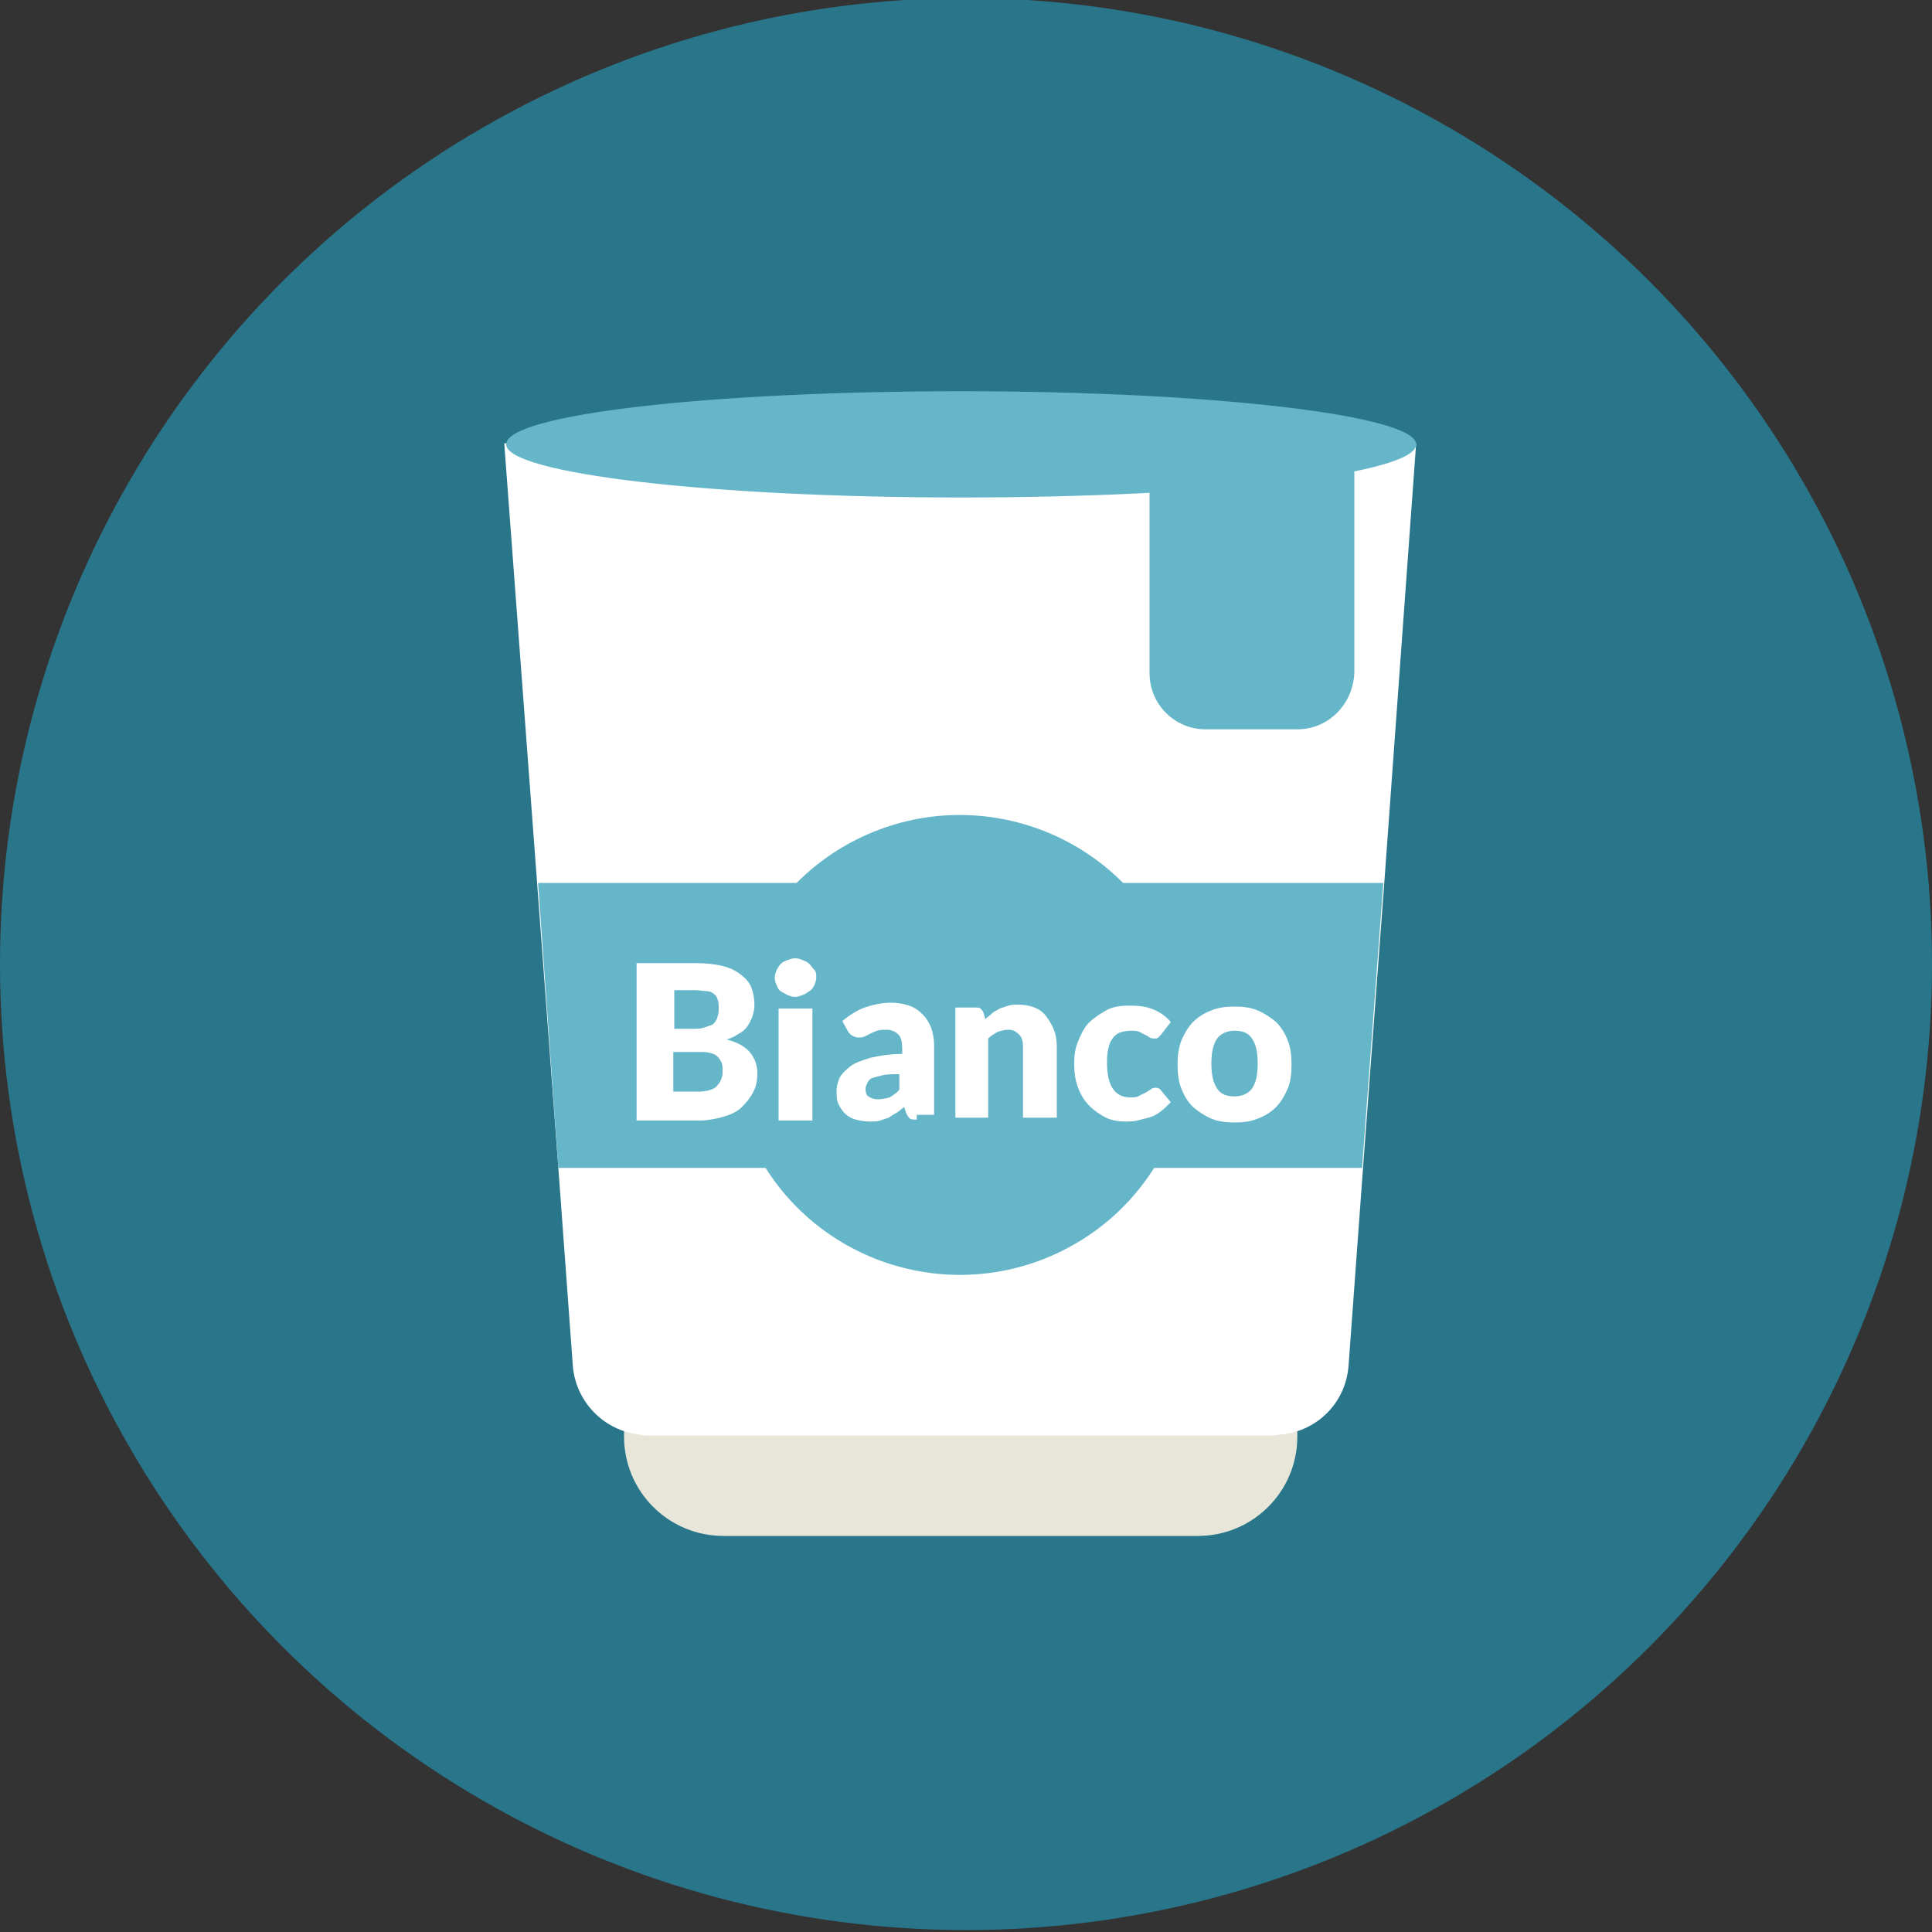 <?xml version="1.0" encoding="utf-8"?>
<!-- Generator: Adobe Illustrator 26.0.3, SVG Export Plug-In . SVG Version: 6.00 Build 0)  -->
<svg version="1.1" xmlns="http://www.w3.org/2000/svg" xmlns:xlink="http://www.w3.org/1999/xlink" x="0px" y="0px"
	 viewBox="0 0 200 200" style="enable-background:new 0 0 200 200;" xml:space="preserve">
<rect x="0" y="0" width="200" height="200" fill="#333333" stroke="none"/>
<style type="text/css">
	.st0{display:none;}
	.st1{display:inline;fill:#29768B;}
	.st2{display:inline;}
	.st3{fill:#7C7B7B;}
	.st4{opacity:0.5;fill:#525251;enable-background:new    ;}
	.st5{fill:#CECCCB;}
	.st6{fill:#A6D73E;}
	.st7{opacity:0.5;fill:#4D4C4C;enable-background:new    ;}
	.st8{fill:#188342;}
	.st9{fill:#F68838;}
	.st10{fill:#FCB941;}
	.st11{fill:#E22525;}
	.st12{fill:#F34136;}
	.st13{fill:#E7E7E7;}
	.st14{fill:#88C428;}
	.st15{fill:#A1C4E9;}
	.st16{fill:#FFCC67;}
	.st17{fill:#FFFFFF;}
	.st18{fill:#D72328;}
	.st19{fill:#E5E6E7;}
	.st20{fill:#4DA0D8;}
	.st21{fill:#525251;}
	.st22{fill:#448AB9;}
	.st23{fill:#E6E7E8;}
	.st24{fill:#333333;}
	.st25{fill:#3DADE0;}
	.st26{opacity:0.2;fill:#686969;}
	.st27{fill:#FFFFFF;enable-background:new    ;}
	.st28{enable-background:new    ;}
	.st29{fill:#E3E3E3;}
	.st30{fill:#B92A2D;}
	.st31{fill:#DDB392;}
	.st32{fill:#ECC19C;}
	.st33{opacity:0.15;fill:#231F20;}
	.st34{opacity:0.1;}
	.st35{fill:#DDDDDC;}
	.st36{opacity:0.2;fill:#7C7B7B;enable-background:new    ;}
	.st37{opacity:0.5;}
	.st38{opacity:0.8;fill:#A6D73E;enable-background:new    ;}
	.st39{fill:#C8BA98;}
	.st40{fill:#B5A181;}
	.st41{fill:#A09071;}
	.st42{opacity:0.6;}
	.st43{fill:#C6C9CB;}
	.st44{fill-rule:evenodd;clip-rule:evenodd;fill:#C6C9CB;}
	.st45{fill:#C3996B;}
	.st46{fill:#FCE8D9;}
	.st47{fill:#1B75BB;}
	.st48{opacity:0.2;fill:#24231C;enable-background:new    ;}
	.st49{fill-rule:evenodd;clip-rule:evenodd;fill:#9B7C55;}
	.st50{fill:#9B7C55;}
	.st51{opacity:0.2;fill:#0F1211;enable-background:new    ;}
	.st52{fill:#FFFFFF;fill-opacity:0.505;}
	.st53{fill:#E3E3E3;enable-background:new    ;}
	.st54{fill:#86BE57;}
	.st55{fill:#74A44C;}
	.st56{opacity:5.000000e-02;fill:#333333;}
	.st57{fill:#1A70B6;}
	.st58{fill:#F6C59E;}
	.st59{fill:#503448;}
	.st60{fill:#E42D2D;}
	.st61{fill:#7F3A26;}
	.st62{fill:#C98679;}
	.st63{fill:#F4B78E;}
	.st64{fill:#B97E64;}
	.st65{fill:#A56E56;}
	.st66{fill:#F3D9D4;}
	.st67{fill:#D28D75;}
	.st68{fill:#F8E5DF;}
	.st69{fill:#F2D2CA;}
	.st70{fill:#916036;}
	.st71{fill:#EBC5BD;}
	.st72{fill:#EA6C07;}
	.st73{fill:#E33C17;}
	.st74{fill:#FCAF3A;}
	.st75{fill:#E7C7BA;}
	.st76{fill:#8F5F40;}
	.st77{fill:#8DA8A4;}
	.st78{fill:#929992;}
	.st79{fill:#914427;}
	.st80{fill:#3BA4C3;}
	.st81{fill:#B38659;}
	.st82{fill:#7C427C;}
	.st83{fill:#9B479A;}
	.st84{fill:#BE1E2D;}
	.st85{fill:#F0AE74;}
	.st86{opacity:0.43;fill:#DC9964;}
	.st87{opacity:0.43;}
	.st88{fill:#DC9964;}
	.st89{fill:#F6E2CA;}
	.st90{opacity:9.000000e-02;}
	.st91{fill:#FEEE36;}
	.st92{fill:#FFCA08;}
	.st93{fill:#F09D00;}
	.st94{fill:#FFEE34;}
	.st95{opacity:0.15;}
	.st96{opacity:5.000000e-02;}
	.st97{fill:#D8DFE1;}
	.st98{fill:#7A97AB;}
	.st99{fill:#4E738A;}
	.st100{fill:#A5BAC9;}
	.st101{fill:#CFDDBB;}
	.st102{fill:#FF8300;}
	.st103{fill:#DAC2A9;}
	.st104{fill:#B1855D;}
	.st105{fill:#F3B00E;}
	.st106{opacity:0.7;fill:#DFA90D;}
	.st107{fill:#FDC010;}
	.st108{fill:#FFD53C;}
	.st109{fill:#F9EEEB;}
	.st110{fill:#D5871F;}
	.st111{opacity:0.5;fill:#F3B00E;}
	.st112{clip-path:url(#XMLID_00000114781526370476038930000002132139207486831754_);}
	.st113{fill:#EAA90D;}
	.st114{opacity:0.3;fill:#EAA90D;}
	.st115{fill:#C17319;}
	.st116{opacity:0.5;fill:#EAA90D;}
	.st117{opacity:0.3;fill:#F9EEEB;}
	.st118{fill:#864D00;}
	.st119{fill:#985713;}
	.st120{fill:#BB741F;}
	.st121{opacity:0.6;fill:#DAC2A9;}
	.st122{opacity:0.6;fill:#F9EEEB;}
	.st123{opacity:0.7;fill:#864D00;}
	.st124{opacity:0.7;fill:#D5871F;}
	.st125{opacity:0.7;}
	.st126{fill:#472803;}
	.st127{opacity:0.7;fill:#BB741F;}
	.st128{clip-path:url(#XMLID_00000016779231228331406460000010579440336544579753_);}
	.st129{opacity:0.3;fill:#BB741F;}
	.st130{clip-path:url(#XMLID_00000016779231228331406460000010579440336544579753_);fill:#864D00;}
	.st131{clip-path:url(#XMLID_00000016779231228331406460000010579440336544579753_);fill:#BB741F;}
	.st132{clip-path:url(#XMLID_00000016779231228331406460000010579440336544579753_);fill:#D5871F;}
	.st133{opacity:0.5;clip-path:url(#XMLID_00000016779231228331406460000010579440336544579753_);fill:#EAA90D;}
	.st134{opacity:0.3;clip-path:url(#XMLID_00000016779231228331406460000010579440336544579753_);fill:#EAA90D;}
	.st135{fill:#C6C6C6;}
	.st136{fill:#AAAAAA;}
	.st137{opacity:0.5;fill:#F9C85D;}
	.st138{fill:#29768B;}
	.st139{fill:#E8E6D9;}
	.st140{fill:#65B6C9;}
	.st141{fill:#F9F6C7;}
	.st142{fill:#FFDF9F;}
	.st143{fill-rule:evenodd;clip-rule:evenodd;fill:#F1AD6C;}
	.st144{fill-rule:evenodd;clip-rule:evenodd;fill:#FFC47E;}
	.st145{fill-rule:evenodd;clip-rule:evenodd;fill:#FEEDC7;}
	.st146{fill-rule:evenodd;clip-rule:evenodd;fill:#CF772C;}
	.st147{fill-rule:evenodd;clip-rule:evenodd;fill:#FED096;}
	.st148{fill:#F2F2F2;}
	.st149{fill:#00BBD6;}
	.st150{fill:#4D4D4D;}
	.st151{opacity:0.4;fill:#FFFFFF;enable-background:new    ;}
	.st152{fill:#CFCCCC;}
	.st153{fill:#A9A8A7;}
	.st154{fill:#989898;}
	.st155{fill:#686969;}
	.st156{fill:#F68637;}
	.st157{opacity:0.35;fill:#1C1717;enable-background:new    ;}
	.st158{fill:none;stroke:#FCB941;stroke-width:0.348;stroke-miterlimit:2.989;}
	.st159{fill:none;stroke:#FFCC67;stroke-width:0.477;stroke-miterlimit:2.989;}
	.st160{opacity:0.75;fill:#E2E2E1;enable-background:new    ;}
	.st161{opacity:0.15;enable-background:new    ;}
	.st162{fill:#A87C4F;}
	.st163{fill:none;stroke:#FCB941;stroke-width:0.248;stroke-miterlimit:2.671;}
	.st164{fill:none;stroke:#FFCC67;stroke-width:0.34;stroke-miterlimit:2.671;}
	.st165{fill:#51BAE6;}
	.st166{fill:#E2E2E1;}
	.st167{opacity:0.5;fill:#FFFFFF;enable-background:new    ;}
	.st168{fill:#CFCCB7;}
	.st169{fill:#DA9843;}
	.st170{fill:#9A1E27;}
	.st171{fill:#D7D4BD;}
	.st172{fill:#B4B4B4;}
	.st173{opacity:0.2;fill:#141411;enable-background:new    ;}
	.st174{opacity:0.15;fill:#1C1818;enable-background:new    ;}
	.st175{opacity:0.9;fill:#FFFFFF;enable-background:new    ;}
	.st176{fill:#2D2D2D;}
	.st177{fill:#BE232B;}
	.st178{fill-rule:evenodd;clip-rule:evenodd;fill:#4D4C4C;}
	.st179{fill:#4D4C4C;}
	.st180{fill:none;stroke:#929497;stroke-width:0.129;stroke-linecap:round;stroke-miterlimit:2.892;}
	.st181{fill-opacity:0.173;}
	.st182{fill:#C7CBD5;}
	.st183{fill-rule:evenodd;clip-rule:evenodd;fill:#929497;}
	.st184{fill-rule:evenodd;clip-rule:evenodd;fill:#7C427C;}
	.st185{fill-rule:evenodd;clip-rule:evenodd;fill:#333333;}
	.st186{fill-rule:evenodd;clip-rule:evenodd;fill:#9B479A;}
	.st187{fill:#AF3428;}
	.st188{fill:#666768;}
	.st189{fill-rule:evenodd;clip-rule:evenodd;}
	.st190{fill-rule:evenodd;clip-rule:evenodd;fill:#FFCA33;}
	.st191{fill:#FFFFFF;fill-opacity:0.583;}
	.st192{fill:#A6A8AB;}
	.st193{fill-rule:evenodd;clip-rule:evenodd;fill:#566C35;}
	.st194{fill-rule:evenodd;clip-rule:evenodd;fill:#8DBF44;}
	.st195{fill:#A02023;}
	.st196{fill-rule:evenodd;clip-rule:evenodd;fill:#566F32;}
	.st197{fill:#E3B4D3;}
	.st198{fill:#C098B8;}
	.st199{fill:#CCEAE9;}
	.st200{fill:#167038;}
	.st201{fill:#1C65A0;}
	.st202{fill:#A4A8AA;}
	.st203{opacity:0.3;}
	.st204{fill:#B9B9BA;}
	.st205{fill:none;stroke:#000000;stroke-width:0.403;stroke-miterlimit:10;}
	.st206{fill:#6F7274;}
	.st207{fill:#808184;}
	.st208{fill:#404041;}
	.st209{opacity:0.4;fill:#575757;enable-background:new    ;}
	.st210{fill:none;stroke:#000000;stroke-width:0.354;stroke-miterlimit:10;}
	.st211{fill:#B7B9BB;}
	.st212{fill:none;stroke:#989A9D;stroke-width:3;stroke-miterlimit:10;}
	.st213{fill:#EA6F00;}
	.st214{fill:#D1D3E8;}
	.st215{fill:#849BB7;}
	.st216{opacity:0.65;}
	.st217{fill:#9196AA;}
	.st218{fill:#BDC8C7;}
	.st219{fill:#3B3840;}
	.st220{fill:#282426;}
	.st221{fill:#B4C2D6;}
	.st222{fill:#CDE1F9;}
	.st223{fill:#231F20;}
	.st224{fill:#E34449;}
	.st225{fill:#5F2416;}
	.st226{fill:#964B2A;}
	.st227{fill:#C9DCF4;}
	.st228{fill:#514E56;}
	.st229{fill:#8399B5;}
	.st230{fill:#919090;}
	.st231{fill:#A8353D;}
	.st232{fill:#FFDA00;}
	.st233{fill:#5B5758;}
	.st234{opacity:0.81;}
	.st235{fill:#5D5D5D;}
	.st236{fill:#F1F2F2;}
	.st237{opacity:0.5;fill:#231F20;}
	.st238{clip-path:url(#SVGID_00000015344322216688739320000000090875545279203489_);enable-background:new    ;}
	.st239{fill:#DDDEDF;}
	.st240{fill:#D8D9DA;}
	.st241{fill:#D4D5D5;}
	.st242{fill:#CFD0D1;}
	.st243{fill:#CACBCC;}
	.st244{fill:#C6C7C8;}
	.st245{fill:#C1C2C3;}
	.st246{fill:#BDBDBE;}
	.st247{fill:#B8B9BA;}
	.st248{clip-path:url(#SVGID_00000025438411341838398230000013539702475332663186_);enable-background:new    ;}
	.st249{fill:#989899;}
	.st250{fill:#939494;}
	.st251{fill:#8F8F90;}
	.st252{fill:#8A8B8B;}
	.st253{fill:#858687;}
	.st254{fill:#818182;}
	.st255{clip-path:url(#SVGID_00000132795318939000077890000005072864065228142723_);enable-background:new    ;}
	.st256{clip-path:url(#SVGID_00000181782689112745300260000017807525459757267619_);enable-background:new    ;}
	.st257{clip-path:url(#SVGID_00000075882147174130684490000014770722343191030162_);enable-background:new    ;}
	.st258{clip-path:url(#SVGID_00000139990712799496875070000005353031042856359103_);enable-background:new    ;}
	.st259{fill:#A7A9AC;}
	.st260{fill:#939598;}
	.st261{fill:#939598;stroke:#F1F2F2;stroke-width:1.018;stroke-miterlimit:10;}
	.st262{fill:#2B3990;}
	.st263{fill:#F1F2F2;stroke:#F1F2F2;stroke-width:1.018;stroke-miterlimit:10;}
	.st264{fill:#6D6E71;}
	.st265{fill:#BCBEC0;}
	.st266{fill:#939598;stroke:#F1F2F2;stroke-width:0.895;stroke-miterlimit:10;}
	.st267{fill:#F1F2F2;stroke:#F1F2F2;stroke-width:0.895;stroke-miterlimit:10;}
	.st268{opacity:0.5;fill:#F1F2F2;}
	.st269{fill:#939598;stroke:#F1F2F2;stroke-width:1.627;stroke-miterlimit:10;}
	.st270{fill:#F1F2F2;stroke:#F1F2F2;stroke-width:1.627;stroke-miterlimit:10;}
	.st271{fill:#968295;}
	.st272{fill:#AE9EAE;}
	.st273{fill:#C6BBC6;}
	.st274{fill:#D7A371;}
	.st275{fill:#E2B67E;}
	.st276{fill:#DCAC78;}
	.st277{fill:#D1986A;}
	.st278{fill:#DED4DB;}
	.st279{fill:#EE4036;}
	.st280{fill:#072129;}
	.st281{fill:url(#SVGID_00000013183119299786834160000012522216964097038257_);}
	.st282{fill:url(#SVGID_00000006666584353796994490000017070864168653664162_);}
	.st283{fill:url(#SVGID_00000166674060769637917370000006582650539771705786_);}
	.st284{fill:#FFF100;}
	.st285{fill:#457E3A;}
	.st286{fill:url(#SVGID_00000047049434002339728640000011157065236823631002_);}
	.st287{fill:url(#SVGID_00000113334920102380620200000015700162152282581670_);}
	.st288{fill:#2F373E;}
	.st289{fill:#1F2A31;}
	.st290{fill:url(#SVGID_00000090295436109008708960000002353236567499780010_);}
	.st291{fill:url(#SVGID_00000018957648511838133990000001669791501417315248_);}
	.st292{fill:#B7BBBF;}
	.st293{fill:url(#SVGID_00000112597591642090387450000014144536501871637642_);}
	.st294{fill:#2B5D27;}
	.st295{fill:url(#SVGID_00000111879803317329371240000014195990303099575962_);}
	.st296{fill:url(#SVGID_00000034775909490000146590000003070382097820108941_);}
	.st297{fill:url(#SVGID_00000057130130176825854810000013928172358589273242_);}
	.st298{fill:#9CA2A8;}
	.st299{fill:url(#SVGID_00000125564945910694179530000014668887071778068903_);}
	.st300{fill:url(#SVGID_00000000211460499768427450000014231372260809075354_);}
	.st301{fill:url(#SVGID_00000043442615498645756600000006543115462110247075_);}
	.st302{fill:url(#SVGID_00000005254218890841709220000017913741398639709109_);}
	.st303{fill:url(#SVGID_00000007411267705298832540000007391337953988858756_);}
	.st304{fill:url(#SVGID_00000032631226679249887850000007205556296281491866_);}
	.st305{fill:url(#SVGID_00000098189347740368878440000008081714705446168458_);}
	.st306{fill:#8CA0A5;}
	.st307{fill:#338408;}
	.st308{fill:#63D13F;}
	.st309{fill:#3FAF20;}
	.st310{fill:#46A80E;}
	.st311{fill:#EA1A0A;}
	.st312{fill:#1C1C1E;}
	.st313{fill:#424444;}
	.st314{fill:#373A3A;}
	.st315{fill:#2D2F30;}
	.st316{opacity:0.3;fill:#6A6A6D;}
	.st317{fill:#9FA4A5;}
	.st318{fill:#B2B6B7;}
	.st319{fill:#C4CACC;}
	.st320{fill:#D2D5D6;}
	.st321{fill:#4BA511;}
	.st322{fill:#3E990A;}
	.st323{fill:#43BF25;}
	.st324{fill:#77E04C;}
	.st325{fill:#3D9319;}
	.st326{fill:#B9FF76;}
</style>
<g id="azzurro_sito" class="st0">
</g>
<g id="illu">
	<circle class="st138" cx="100" cy="99.8" r="100"/>
	<g>
		<g>
			<path class="st139" d="M124,159H74.9c-5.7,0-10.3-4.6-10.3-10.3V132h69.7v16.7C134.3,154.4,129.7,159,124,159z"/>
		</g>
		<g>
			<path class="st17" d="M146.6,45.9l-3.3,45.5l-2.2,29.5l-1.5,20.5c-0.3,3.8-3.2,6.7-6.9,7.1c-0.3,0-0.6,0.1-0.9,0.1H67.1
				c-0.3,0-0.6,0-0.9-0.1c-3.7-0.4-6.6-3.4-6.9-7.1l-1.5-20.5l-2.2-29.5l-3.4-45.5H146.6z"/>
		</g>
		<g>
			<g>
				<path class="st140" d="M146.6,46c0,3.1-21.1,5.5-47.1,5.5c-26,0-47.1-2.5-47.1-5.5c0-3.1,21.1-5.5,47.1-5.5
					C125.5,40.5,146.6,43,146.6,46z"/>
			</g>
			<g>
				<path class="st140" d="M134.3,75.5h-9.5c-3.2,0-5.8-2.6-5.8-5.8V47h21.2v22.6C140.1,72.9,137.5,75.5,134.3,75.5z"/>
			</g>
		</g>
		<g>
			<polygon class="st140" points="143.2,91.4 141,120.9 57.8,120.9 55.7,91.4 			"/>
		</g>
		<g>
			<g>
				
					<ellipse transform="matrix(0.896 -0.444 0.444 0.896 -37.696 55.447)" class="st140" cx="99.4" cy="108.1" rx="23.8" ry="23.8"/>
			</g>
		</g>
	</g>
	<g>
		<path class="st17" d="M65.9,115.9V99.7h6c1.1,0,2.1,0.1,2.9,0.3c0.8,0.2,1.4,0.5,1.9,0.9c0.5,0.4,0.9,0.8,1.1,1.4
			c0.2,0.5,0.3,1.1,0.3,1.8c0,0.4-0.1,0.7-0.2,1.1c-0.1,0.3-0.3,0.7-0.5,1c-0.2,0.3-0.5,0.6-0.9,0.8c-0.3,0.2-0.8,0.5-1.3,0.6
			c1.1,0.3,1.9,0.7,2.4,1.3c0.5,0.6,0.8,1.3,0.8,2.2c0,0.7-0.1,1.3-0.4,1.9s-0.7,1.1-1.2,1.6s-1.2,0.8-1.9,1s-1.6,0.4-2.6,0.4H65.9z
			 M69.7,106.5h2c0.4,0,0.8,0,1.1-0.1c0.3-0.1,0.6-0.2,0.9-0.3c0.2-0.1,0.4-0.4,0.5-0.6c0.1-0.3,0.2-0.6,0.2-1c0-0.4,0-0.7-0.1-1
			c-0.1-0.3-0.2-0.5-0.4-0.6c-0.2-0.2-0.5-0.3-0.8-0.3s-0.7-0.1-1.1-0.1h-2.2V106.5z M69.7,109v4h2.7c0.5,0,0.9-0.1,1.2-0.2
			c0.3-0.1,0.6-0.3,0.7-0.5c0.2-0.2,0.3-0.4,0.4-0.7c0.1-0.3,0.1-0.5,0.1-0.8c0-0.3,0-0.6-0.1-0.8c-0.1-0.2-0.2-0.4-0.4-0.6
			c-0.2-0.2-0.4-0.3-0.8-0.4c-0.3-0.1-0.7-0.1-1.2-0.1H69.7z"/>
		<path class="st17" d="M84.5,101.2c0,0.3-0.1,0.5-0.2,0.8c-0.1,0.2-0.3,0.5-0.5,0.6s-0.4,0.3-0.7,0.4c-0.3,0.1-0.5,0.2-0.8,0.2
			c-0.3,0-0.5-0.1-0.8-0.2c-0.2-0.1-0.5-0.3-0.7-0.4s-0.3-0.4-0.4-0.6c-0.1-0.2-0.2-0.5-0.2-0.8c0-0.3,0.1-0.5,0.2-0.8
			c0.1-0.2,0.3-0.5,0.4-0.6c0.2-0.2,0.4-0.3,0.7-0.4s0.5-0.2,0.8-0.2c0.3,0,0.6,0.1,0.8,0.2c0.3,0.1,0.5,0.2,0.7,0.4
			c0.2,0.2,0.3,0.4,0.5,0.6S84.5,100.9,84.5,101.2z M84.1,104.4v11.6h-3.5v-11.6H84.1z"/>
		<path class="st17" d="M94.9,115.9c-0.3,0-0.6,0-0.7-0.1s-0.3-0.3-0.4-0.6l-0.2-0.6c-0.3,0.2-0.6,0.5-0.8,0.6s-0.5,0.3-0.8,0.5
			c-0.3,0.1-0.6,0.2-0.9,0.3c-0.3,0.1-0.7,0.1-1.1,0.1c-0.5,0-1-0.1-1.4-0.2c-0.4-0.1-0.8-0.3-1.1-0.6c-0.3-0.3-0.5-0.6-0.7-1
			c-0.2-0.4-0.2-0.9-0.2-1.4c0-0.4,0.1-0.8,0.3-1.3c0.2-0.4,0.6-0.8,1.1-1.2c0.5-0.4,1.2-0.6,2.1-0.9c0.9-0.2,2-0.4,3.3-0.4v-0.5
			c0-0.7-0.1-1.2-0.4-1.5s-0.7-0.5-1.2-0.5c-0.4,0-0.7,0-1,0.1c-0.3,0.1-0.5,0.2-0.7,0.3c-0.2,0.1-0.4,0.2-0.6,0.3
			c-0.2,0.1-0.4,0.1-0.7,0.1c-0.2,0-0.4-0.1-0.6-0.2s-0.3-0.3-0.4-0.4l-0.6-1.1c0.7-0.6,1.5-1.1,2.3-1.4c0.9-0.3,1.8-0.5,2.7-0.5
			c0.7,0,1.3,0.1,1.9,0.3c0.6,0.2,1,0.5,1.4,0.9c0.4,0.4,0.7,0.9,0.9,1.4c0.2,0.6,0.3,1.2,0.3,1.8v7.2H94.9z M90.9,113.8
			c0.4,0,0.8-0.1,1.2-0.2c0.3-0.2,0.7-0.4,1-0.8v-1.6c-0.7,0-1.3,0-1.7,0.1c-0.4,0.1-0.8,0.2-1.1,0.3c-0.3,0.1-0.4,0.3-0.5,0.5
			c-0.1,0.2-0.2,0.4-0.2,0.6c0,0.4,0.1,0.7,0.3,0.8C90.2,113.7,90.5,113.8,90.9,113.8z"/>
		<path class="st17" d="M98.9,115.9v-11.6h2.1c0.2,0,0.4,0,0.5,0.1c0.1,0.1,0.2,0.2,0.3,0.4l0.2,0.7c0.2-0.2,0.5-0.4,0.7-0.6
			c0.2-0.2,0.5-0.3,0.8-0.5c0.3-0.1,0.6-0.2,0.9-0.3c0.3-0.1,0.7-0.1,1-0.1c0.6,0,1.2,0.1,1.7,0.3c0.5,0.2,0.9,0.5,1.2,0.9
			c0.3,0.4,0.6,0.9,0.8,1.4c0.2,0.5,0.3,1.1,0.3,1.8v7.3h-3.5v-7.3c0-0.6-0.1-1-0.4-1.3c-0.3-0.3-0.6-0.5-1.1-0.5
			c-0.4,0-0.7,0.1-1.1,0.2c-0.3,0.2-0.7,0.4-1,0.7v8.2H98.9z"/>
		<path class="st17" d="M120.2,107.1c-0.1,0.1-0.2,0.2-0.3,0.3s-0.2,0.1-0.4,0.1c-0.2,0-0.3,0-0.5-0.1c-0.1-0.1-0.3-0.2-0.5-0.3
			c-0.2-0.1-0.4-0.2-0.6-0.3s-0.5-0.1-0.9-0.1c-0.4,0-0.8,0.1-1.1,0.2s-0.6,0.4-0.8,0.7c-0.2,0.3-0.3,0.6-0.4,1.1
			c-0.1,0.4-0.1,0.9-0.1,1.4c0,1.1,0.2,2,0.6,2.6c0.4,0.6,1,0.9,1.8,0.9c0.4,0,0.7,0,1-0.2c0.2-0.1,0.4-0.2,0.6-0.3
			c0.2-0.1,0.3-0.2,0.5-0.3c0.1-0.1,0.3-0.2,0.5-0.2c0.3,0,0.5,0.1,0.6,0.3l1,1.2c-0.4,0.4-0.7,0.7-1.1,1c-0.4,0.3-0.8,0.5-1.2,0.6
			c-0.4,0.1-0.8,0.2-1.2,0.3s-0.8,0.1-1.2,0.1c-0.7,0-1.4-0.1-2-0.4s-1.2-0.7-1.7-1.2s-0.9-1.1-1.2-1.9s-0.4-1.6-0.4-2.5
			c0-0.8,0.1-1.6,0.4-2.3s0.6-1.4,1.1-1.9c0.5-0.5,1.1-0.9,1.8-1.3s1.5-0.5,2.5-0.5c0.9,0,1.7,0.1,2.4,0.4c0.7,0.3,1.3,0.7,1.8,1.3
			L120.2,107.1z"/>
		<path class="st17" d="M127.8,104.2c0.9,0,1.7,0.1,2.4,0.4c0.7,0.3,1.3,0.7,1.9,1.2c0.5,0.5,0.9,1.1,1.2,1.9
			c0.3,0.7,0.4,1.6,0.4,2.5c0,0.9-0.1,1.8-0.4,2.5c-0.3,0.7-0.7,1.4-1.2,1.9c-0.5,0.5-1.1,0.9-1.9,1.2c-0.7,0.3-1.5,0.4-2.4,0.4
			c-0.9,0-1.7-0.1-2.4-0.4c-0.7-0.3-1.3-0.7-1.9-1.2c-0.5-0.5-0.9-1.1-1.2-1.9c-0.3-0.7-0.4-1.6-0.4-2.5c0-0.9,0.1-1.7,0.4-2.5
			c0.3-0.7,0.7-1.4,1.2-1.9c0.5-0.5,1.1-0.9,1.9-1.2C126.1,104.3,126.9,104.2,127.8,104.2z M127.8,113.5c0.8,0,1.4-0.3,1.8-0.8
			c0.4-0.6,0.6-1.4,0.6-2.6s-0.2-2-0.6-2.6c-0.4-0.6-1-0.8-1.8-0.8c-0.8,0-1.4,0.3-1.8,0.8c-0.4,0.6-0.6,1.4-0.6,2.6s0.2,2,0.6,2.6
			C126.4,113.3,127,113.5,127.8,113.5z"/>
	</g>
</g>
<g id="altro">
</g>
</svg>
